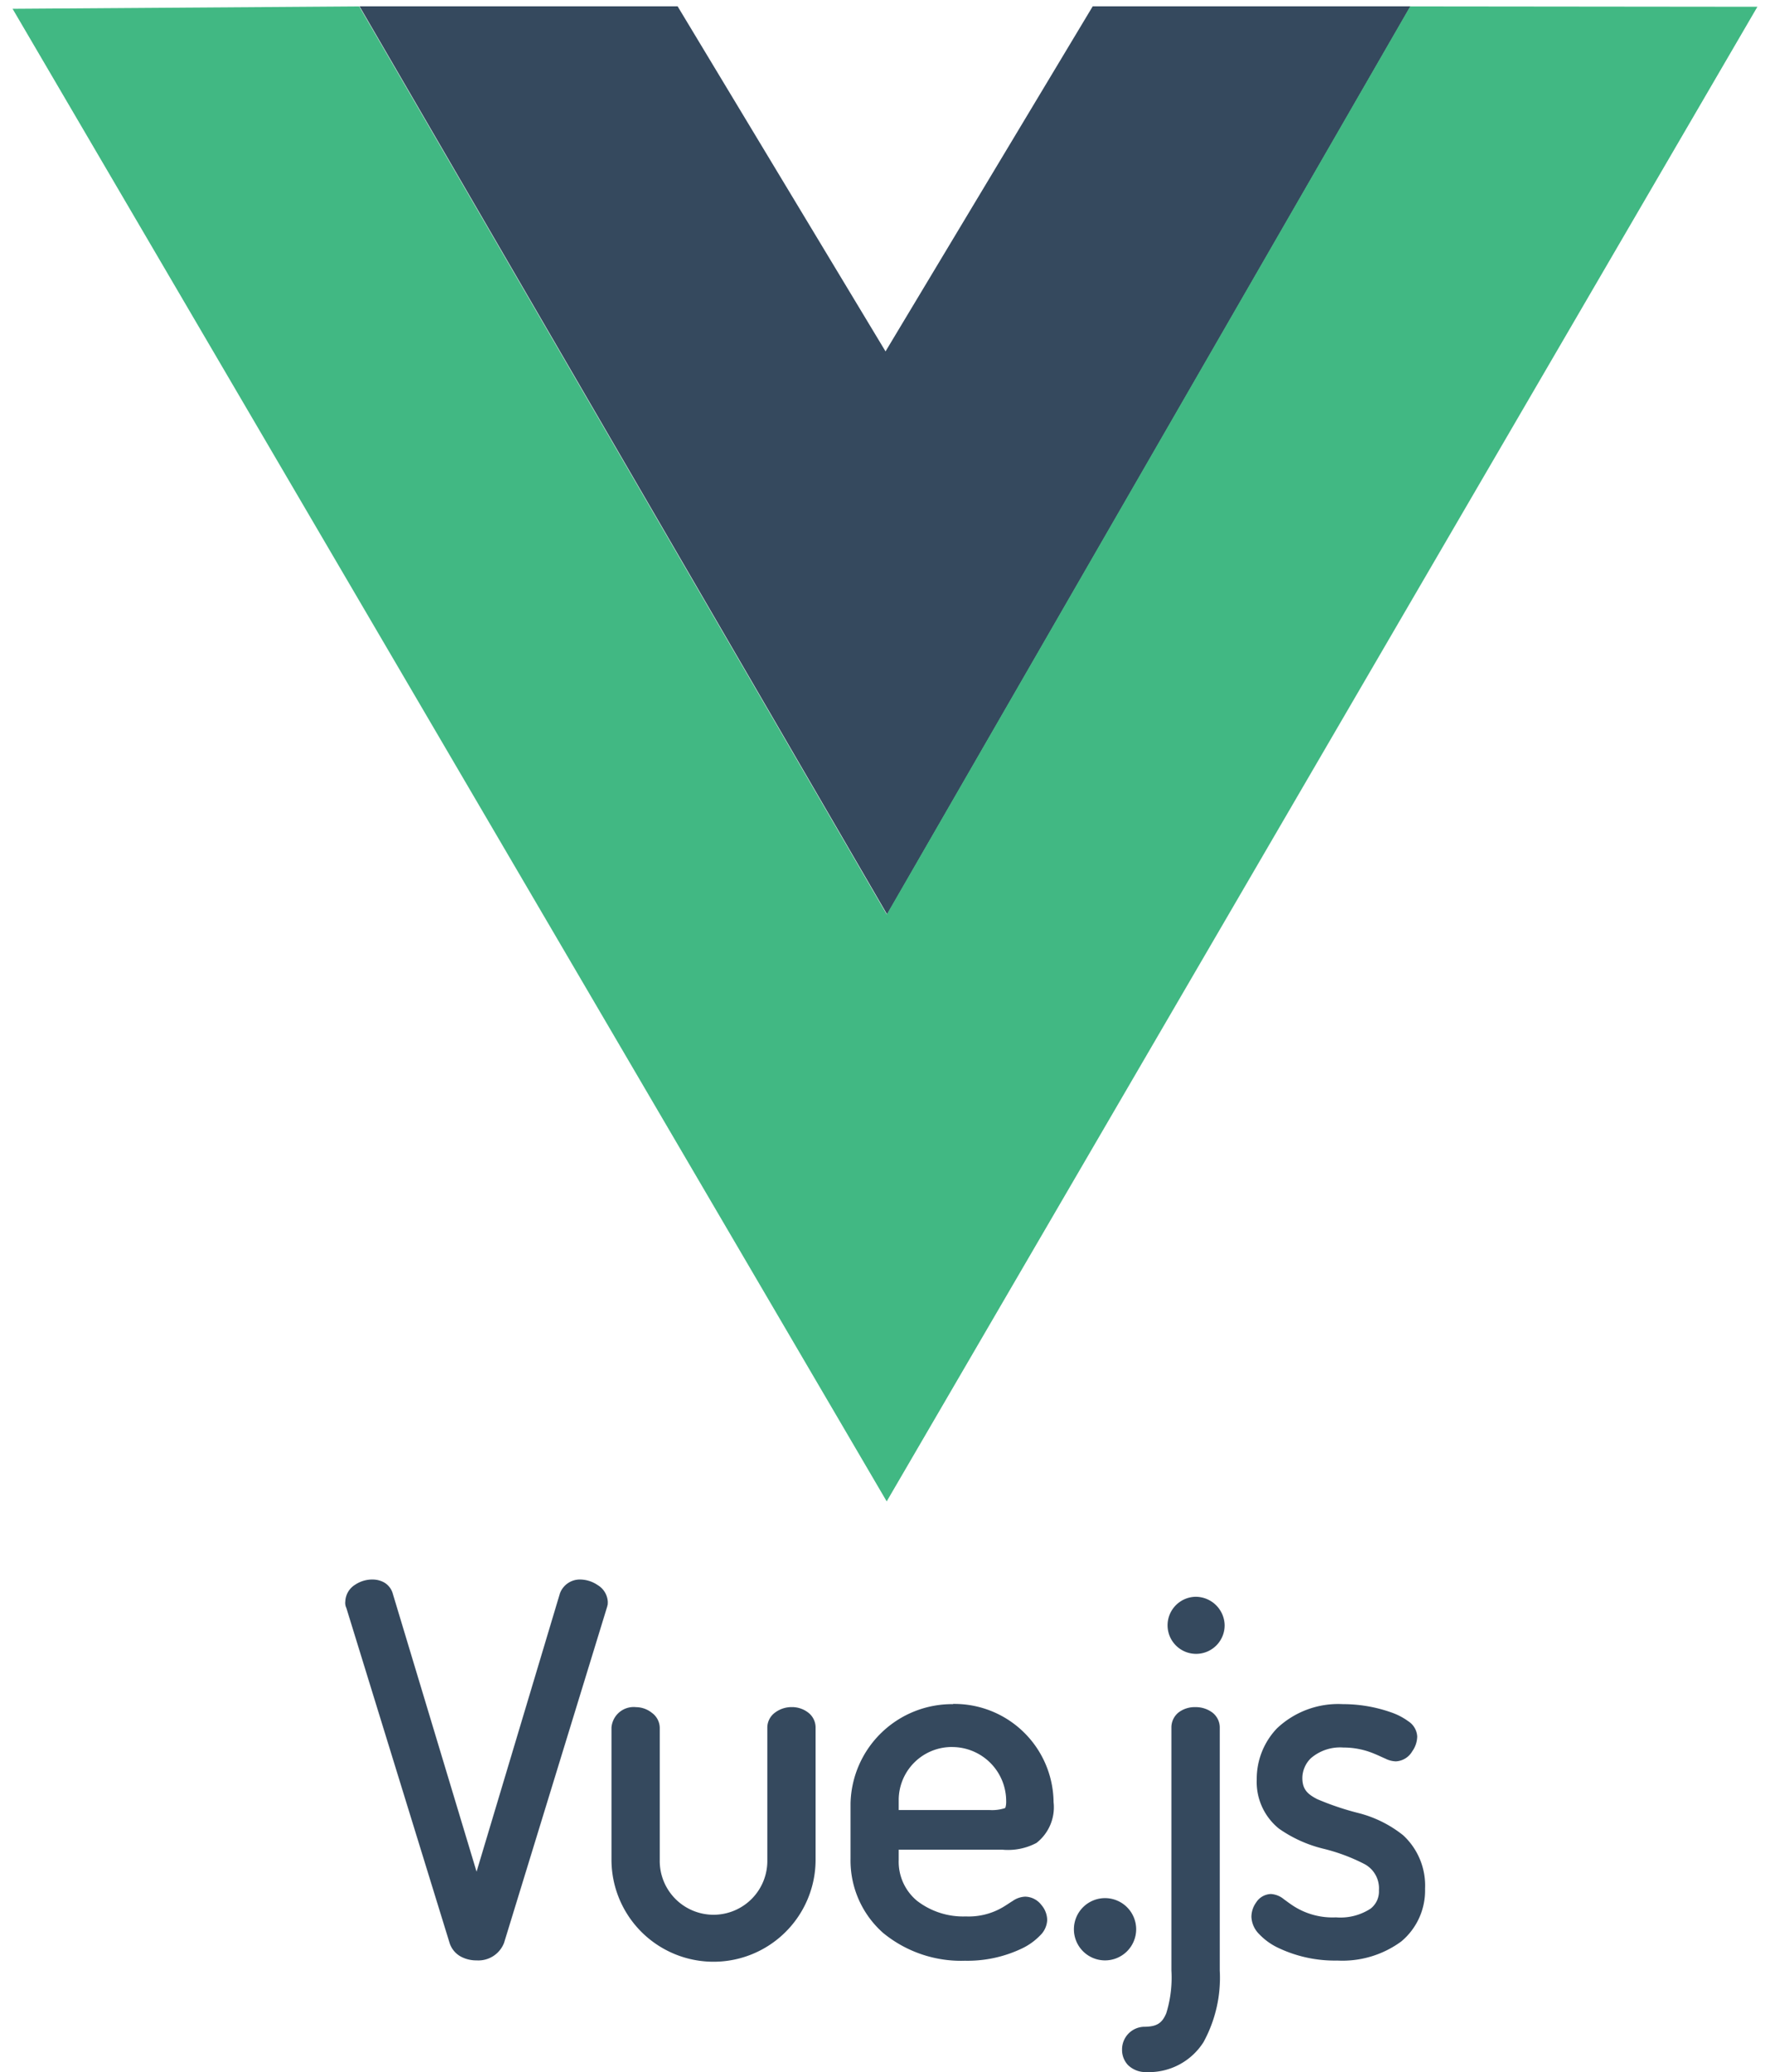 <svg xmlns="http://www.w3.org/2000/svg" width="68.235" height="79.866" viewBox="0 0 68.235 79.866"><g id="vuejs-logo" transform="translate(-9.106 0)"><path id="Path_14124" data-name="Path 14124" d="M31.559,97.953a1.187,1.187,0,0,0-.656.2.793.793,0,0,0-.38.647.449.449,0,0,0,.052.273l-.019-.047,3.984,12.926a.913.913,0,0,0,.435.534,1.247,1.247,0,0,0,.608.147,1.06,1.06,0,0,0,1.06-.676h0l3.98-12.974V98.93c0,.065.019.028.019-.114a.8.8,0,0,0-.39-.648,1.222,1.222,0,0,0-.685-.215.817.817,0,0,0-.771.537l0,0-3.213,10.724-3.225-10.7a.728.728,0,0,0-.327-.441.907.907,0,0,0-.471-.119Zm31.732.666a1.1,1.1,0,1,0,1.131,1.094A1.119,1.119,0,0,0,63.29,98.619Zm-9.341,4.138A3.915,3.915,0,0,0,50,106.578v2.136a3.723,3.723,0,0,0,1.255,2.86,4.731,4.731,0,0,0,3.156,1.073,4.868,4.868,0,0,0,2.238-.493,2.4,2.4,0,0,0,.652-.475.879.879,0,0,0,.28-.6.908.908,0,0,0-.22-.577.808.808,0,0,0-.625-.325.9.9,0,0,0-.484.165c-.132.081-.257.171-.407.257a2.592,2.592,0,0,1-1.4.34,2.908,2.908,0,0,1-1.879-.6,1.952,1.952,0,0,1-.709-1.572v-.4h4a2.341,2.341,0,0,0,1.311-.261,1.744,1.744,0,0,0,.659-1.574,3.823,3.823,0,0,0-3.877-3.783Zm15.032,0a3.432,3.432,0,0,0-2.544.934,2.821,2.821,0,0,0-.779,1.971,2.311,2.311,0,0,0,.853,1.89,5.047,5.047,0,0,0,1.723.779,7.143,7.143,0,0,1,1.547.574,1.059,1.059,0,0,1,.588,1.028.834.834,0,0,1-.322.706,2.124,2.124,0,0,1-1.332.336,2.79,2.79,0,0,1-1.581-.4c-.164-.1-.3-.206-.431-.3a.86.86,0,0,0-.5-.2.7.7,0,0,0-.567.325.961.961,0,0,0-.183.557,1,1,0,0,0,.3.665,2.449,2.449,0,0,0,.7.512,5.075,5.075,0,0,0,2.313.506,3.834,3.834,0,0,0,2.461-.734,2.555,2.555,0,0,0,.92-2.036,2.636,2.636,0,0,0-.844-2.059,4.563,4.563,0,0,0-1.741-.861,10.666,10.666,0,0,1-1.573-.532c-.389-.2-.572-.39-.572-.821a1.078,1.078,0,0,1,.33-.757A1.725,1.725,0,0,1,69,104.429a3.051,3.051,0,0,1,1.2.243c.153.062.286.128.412.182a.957.957,0,0,0,.409.108.771.771,0,0,0,.631-.384,1.012,1.012,0,0,0,.194-.575.746.746,0,0,0-.342-.585,2.485,2.485,0,0,0-.666-.345,5.579,5.579,0,0,0-1.857-.316Zm-27.258.115a.858.858,0,0,0-.94.787v5.092a3.934,3.934,0,0,0,7.869,0v-5.111a.727.727,0,0,0-.3-.569,1.018,1.018,0,0,0-.622-.2,1.056,1.056,0,0,0-.626.2.72.72,0,0,0-.313.573v5.111a2.074,2.074,0,1,1-4.147,0V103.66a.727.727,0,0,0-.3-.566.989.989,0,0,0-.623-.221Zm21.567,0a1.026,1.026,0,0,0-.628.192.736.736,0,0,0-.293.577v9.383a4.653,4.653,0,0,1-.2,1.652c-.155.357-.337.516-.858.516a.873.873,0,0,0-.845.884.851.851,0,0,0,.228.591.972.972,0,0,0,.711.272,2.493,2.493,0,0,0,2.2-1.153,5.17,5.17,0,0,0,.628-2.762v-9.383a.73.73,0,0,0-.317-.583,1.071,1.071,0,0,0-.624-.186ZM53.93,104.41A2.085,2.085,0,0,1,56,106.5a.777.777,0,0,1-.024.225c-.012.034-.011.03-.028.041a1.586,1.586,0,0,1-.591.072h-3.5v-.414a2.047,2.047,0,0,1,2.073-2.015Zm5.912,5.824a1.2,1.2,0,1,0,1.169,1.207A1.2,1.2,0,0,0,59.842,110.234Z" transform="translate(-8.105 -37.073)" fill="#35495e"></path><g id="Group_2456" data-name="Group 2456" transform="translate(9.106 0)"><path id="Path_14125" data-name="Path 14125" d="M0,7.663l26.577.085,7.552,13.045L41.822,7.747l26.413-.084L34.206,66.377ZM67.691,8l-12.986.011L34.194,43.225,13.7,8.013.5,8,34.2,65.518ZM54.285,8,42.16,8.087,34.135,21.226l-7.9-13.139L14.085,8,34.2,42.369ZM13.859,7.907l12.262,0,8.015,13.3,7.987-13.3,12.251,0L34.2,42.91" transform="translate(0 -7.663)" fill="none"></path><path id="Path_14126" data-name="Path 14126" d="M22.3,8.056l12.262,0,8.015,13.3,7.987-13.3,12.251,0-20.177,35Z" transform="translate(-8.439 -7.812)" fill="#35495e"></path><path id="Path_14127" data-name="Path 14127" d="M.781,8.152,14.143,8.06l20.338,35,20.178-35,13.386.014L34.479,65.682Z" transform="translate(-0.296 -7.813)" fill="#41b883"></path></g></g></svg>